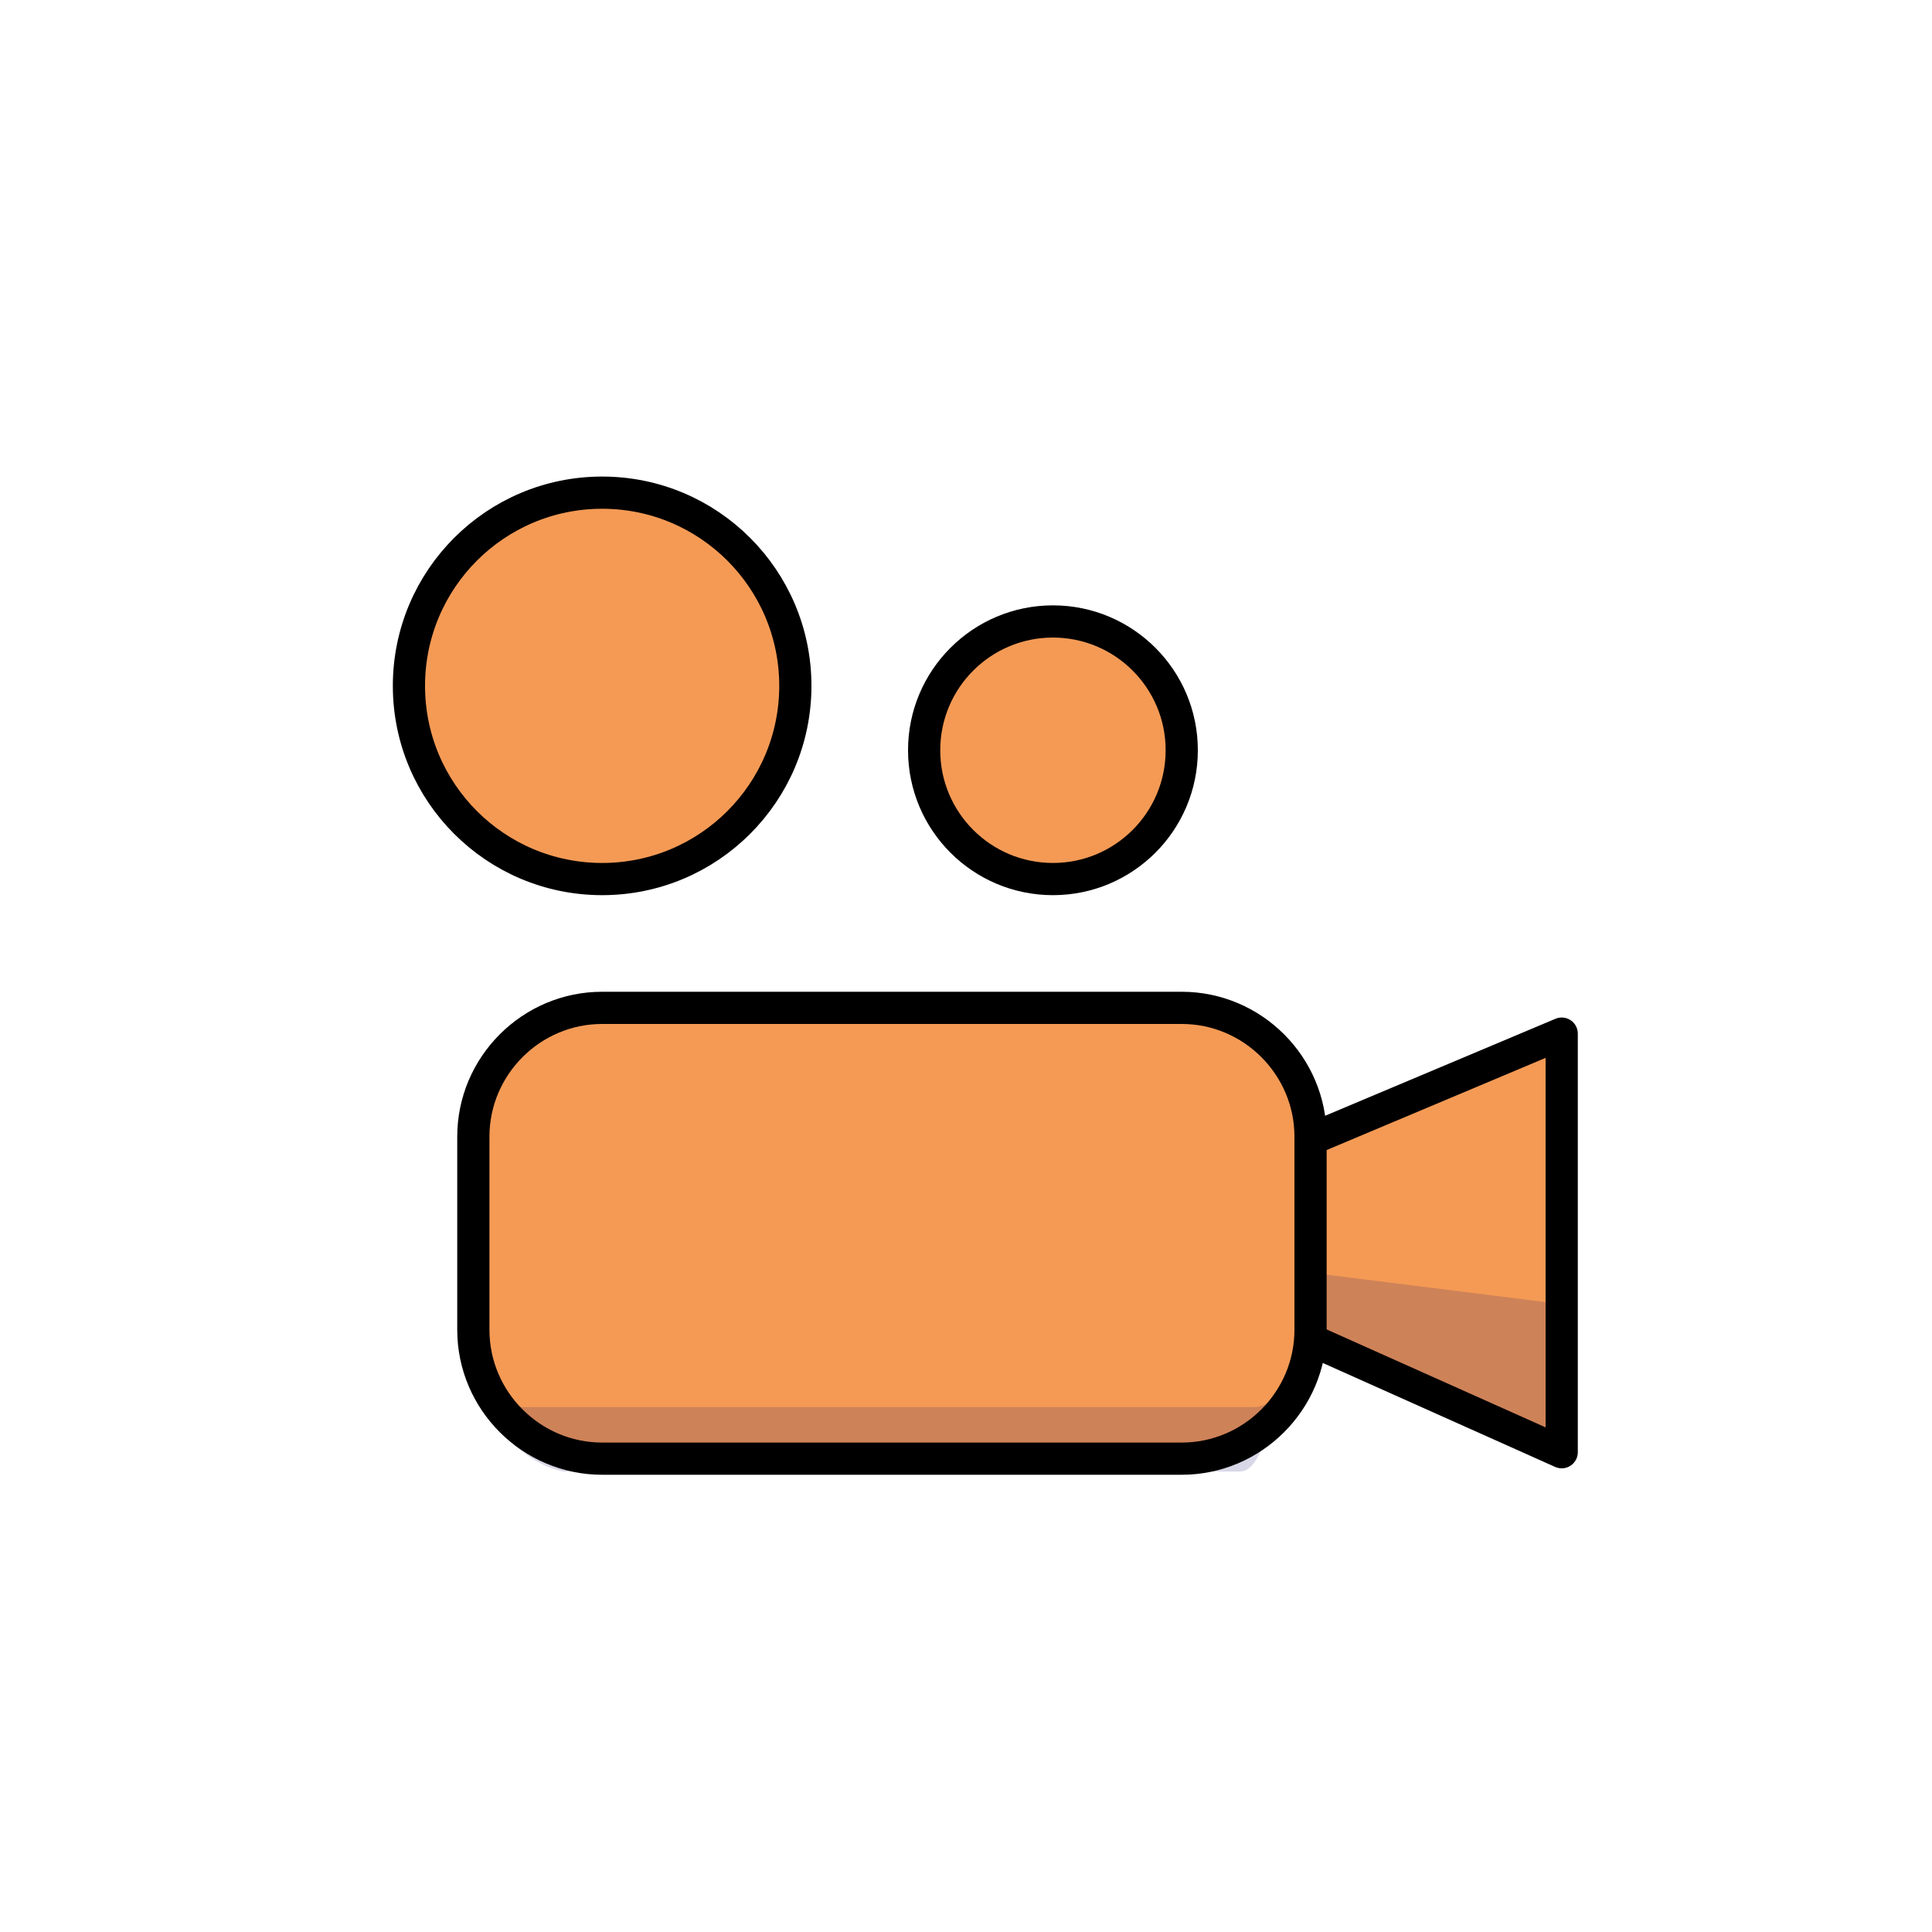 <?xml version="1.0" encoding="utf-8"?>
<!-- Generator: Adobe Illustrator 25.2.0, SVG Export Plug-In . SVG Version: 6.00 Build 0)  -->
<svg version="1.1" id="Calque_1" xmlns="http://www.w3.org/2000/svg" xmlns:xlink="http://www.w3.org/1999/xlink" x="0px" y="0px"
	 viewBox="0 0 30 30" style="enable-background:new 0 0 30 30;" xml:space="preserve">
<style type="text/css">
	.st0{fill:#F49A55;}
	.st1{opacity:0.16;fill:#000064;enable-background:new    ;}
	.st2{fill:none;stroke:#000000;stroke-width:0.5;stroke-linecap:round;stroke-linejoin:round;stroke-miterlimit:10;}
	.st3{fill:none;stroke:#000000;stroke-width:0.5;stroke-linecap:round;}
</style>
<g id="Orion_movie-camera_3_" transform="translate(-1.75 -1.75)">
	<path id="layer3" class="st0" d="M11.1,17.4h9c1.1,0,2,0.9,2,2v3c0,1.1-0.9,2-2,2h-9c-1.1,0-2-0.9-2-2v-3
		C9.1,18.3,10,17.4,11.1,17.4z"/>
	<circle id="layer2" class="st0" cx="11.1" cy="12.4" r="3"/>
	<circle id="layer2-2" class="st0" cx="18.1" cy="13.4" r="2"/>
	<path id="layer1" class="st0" d="M21.8,22.5l4.2,1.8v-6.5l-4.2,1.8V22.5z"/>
	<path id="opacity" class="st1" d="M21.2,23.6H9.9c-0.3,0-0.6-0.2-0.6-0.5c0,0,0,0,0,0v0.6c0.3,0.4,0.7,0.8,1.2,0.9H21
		c0.3,0,0.4-0.6,0.6-0.9l0.1-0.6C21.8,23.3,21.5,23.6,21.2,23.6z M26,24.1V22L22,21.5v1L26,24.1z"/>
	<path id="stroke" class="st2" d="M22.2,19.4l3.8-1.6v6.5l-3.8-1.7"/>
	<path id="stroke-2" class="st3" d="M11.1,17.4h9c1.1,0,2,0.9,2,2v3c0,1.1-0.9,2-2,2h-9c-1.1,0-2-0.9-2-2v-3
		C9.1,18.3,10,17.4,11.1,17.4z"/>
	<circle id="stroke-3" class="st2" cx="11.1" cy="12.4" r="3"/>
	<circle id="stroke-4" class="st2" cx="18.1" cy="13.4" r="2"/>
</g>
</svg>
